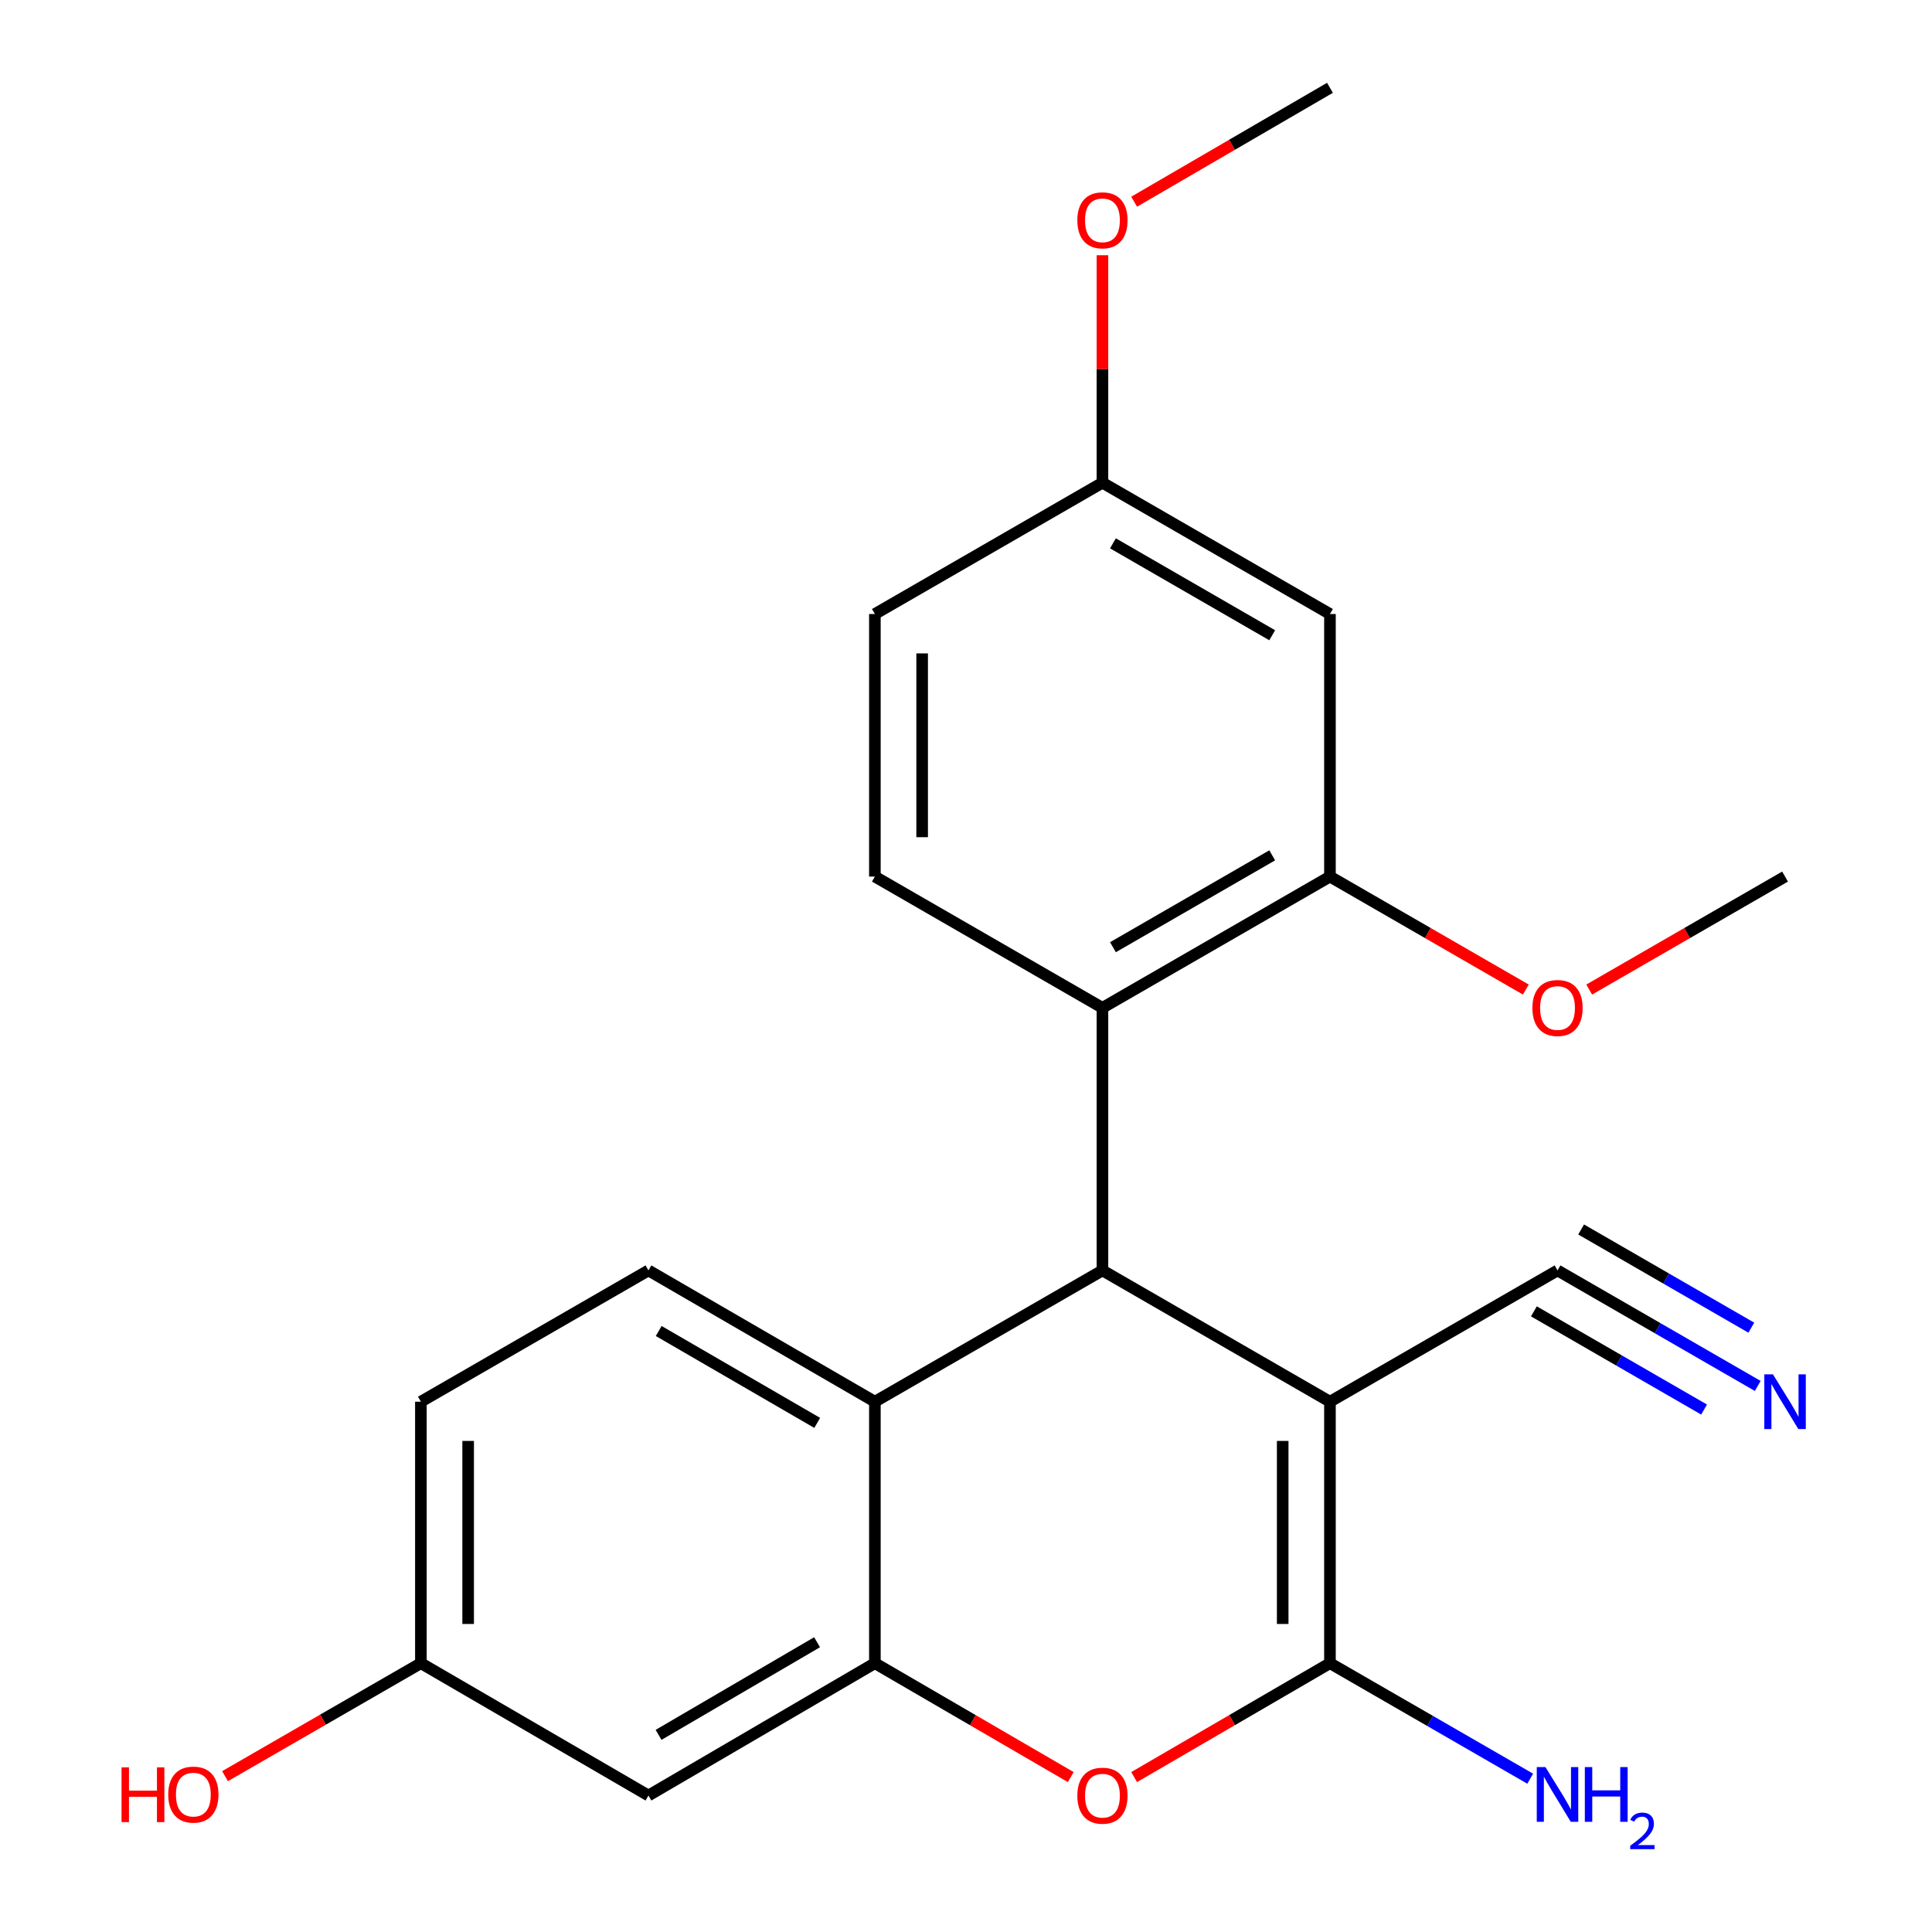 <?xml version='1.0' encoding='iso-8859-1'?>
<svg version='1.1' baseProfile='full'
              xmlns='http://www.w3.org/2000/svg'
                      xmlns:rdkit='http://www.rdkit.org/xml'
                      xmlns:xlink='http://www.w3.org/1999/xlink'
                  xml:space='preserve'
width='1000px' height='1000px' viewBox='0 0 1000 1000'>
<!-- END OF HEADER -->
<rect style='opacity:1.0;fill:#FFFFFF;stroke:none' width='1000' height='1000' x='0' y='0'> </rect>
<path class='bond-0' d='M 688.382,725.519 L 688.382,860.863' style='fill:none;fill-rule:evenodd;stroke:#000000;stroke-width:6px;stroke-linecap:butt;stroke-linejoin:miter;stroke-opacity:1' />
<path class='bond-0' d='M 663.92,745.821 L 663.92,840.562' style='fill:none;fill-rule:evenodd;stroke:#000000;stroke-width:6px;stroke-linecap:butt;stroke-linejoin:miter;stroke-opacity:1' />
<path class='bond-1' d='M 688.382,725.519 L 570.623,657.568' style='fill:none;fill-rule:evenodd;stroke:#000000;stroke-width:6px;stroke-linecap:butt;stroke-linejoin:miter;stroke-opacity:1' />
<path class='bond-6' d='M 688.382,725.519 L 806.168,657.568' style='fill:none;fill-rule:evenodd;stroke:#000000;stroke-width:6px;stroke-linecap:butt;stroke-linejoin:miter;stroke-opacity:1' />
<path class='bond-2' d='M 688.382,860.863 L 637.705,890.339' style='fill:none;fill-rule:evenodd;stroke:#000000;stroke-width:6px;stroke-linecap:butt;stroke-linejoin:miter;stroke-opacity:1' />
<path class='bond-2' d='M 637.705,890.339 L 587.029,919.815' style='fill:none;fill-rule:evenodd;stroke:#FF0000;stroke-width:6px;stroke-linecap:butt;stroke-linejoin:miter;stroke-opacity:1' />
<path class='bond-13' d='M 688.382,860.863 L 740.205,890.754' style='fill:none;fill-rule:evenodd;stroke:#000000;stroke-width:6px;stroke-linecap:butt;stroke-linejoin:miter;stroke-opacity:1' />
<path class='bond-13' d='M 740.205,890.754 L 792.028,920.645' style='fill:none;fill-rule:evenodd;stroke:#0000FF;stroke-width:6px;stroke-linecap:butt;stroke-linejoin:miter;stroke-opacity:1' />
<path class='bond-4' d='M 570.623,657.568 L 452.837,725.519' style='fill:none;fill-rule:evenodd;stroke:#000000;stroke-width:6px;stroke-linecap:butt;stroke-linejoin:miter;stroke-opacity:1' />
<path class='bond-5' d='M 570.623,657.568 L 570.623,521.653' style='fill:none;fill-rule:evenodd;stroke:#000000;stroke-width:6px;stroke-linecap:butt;stroke-linejoin:miter;stroke-opacity:1' />
<path class='bond-3' d='M 554.217,919.817 L 503.527,890.34' style='fill:none;fill-rule:evenodd;stroke:#FF0000;stroke-width:6px;stroke-linecap:butt;stroke-linejoin:miter;stroke-opacity:1' />
<path class='bond-3' d='M 503.527,890.34 L 452.837,860.863' style='fill:none;fill-rule:evenodd;stroke:#000000;stroke-width:6px;stroke-linecap:butt;stroke-linejoin:miter;stroke-opacity:1' />
<path class='bond-9' d='M 452.837,860.863 L 335.636,929.358' style='fill:none;fill-rule:evenodd;stroke:#000000;stroke-width:6px;stroke-linecap:butt;stroke-linejoin:miter;stroke-opacity:1' />
<path class='bond-9' d='M 422.914,850.018 L 340.873,897.964' style='fill:none;fill-rule:evenodd;stroke:#000000;stroke-width:6px;stroke-linecap:butt;stroke-linejoin:miter;stroke-opacity:1' />
<path class='bond-23' d='M 452.837,860.863 L 452.837,725.519' style='fill:none;fill-rule:evenodd;stroke:#000000;stroke-width:6px;stroke-linecap:butt;stroke-linejoin:miter;stroke-opacity:1' />
<path class='bond-11' d='M 452.837,725.519 L 335.636,657.568' style='fill:none;fill-rule:evenodd;stroke:#000000;stroke-width:6px;stroke-linecap:butt;stroke-linejoin:miter;stroke-opacity:1' />
<path class='bond-11' d='M 422.987,736.489 L 340.946,688.924' style='fill:none;fill-rule:evenodd;stroke:#000000;stroke-width:6px;stroke-linecap:butt;stroke-linejoin:miter;stroke-opacity:1' />
<path class='bond-7' d='M 570.623,521.653 L 688.382,453.716' style='fill:none;fill-rule:evenodd;stroke:#000000;stroke-width:6px;stroke-linecap:butt;stroke-linejoin:miter;stroke-opacity:1' />
<path class='bond-7' d='M 576.063,490.274 L 658.494,442.718' style='fill:none;fill-rule:evenodd;stroke:#000000;stroke-width:6px;stroke-linecap:butt;stroke-linejoin:miter;stroke-opacity:1' />
<path class='bond-12' d='M 570.623,521.653 L 452.837,453.716' style='fill:none;fill-rule:evenodd;stroke:#000000;stroke-width:6px;stroke-linecap:butt;stroke-linejoin:miter;stroke-opacity:1' />
<path class='bond-8' d='M 806.168,657.568 L 857.984,687.465' style='fill:none;fill-rule:evenodd;stroke:#000000;stroke-width:6px;stroke-linecap:butt;stroke-linejoin:miter;stroke-opacity:1' />
<path class='bond-8' d='M 857.984,687.465 L 909.801,717.361' style='fill:none;fill-rule:evenodd;stroke:#0000FF;stroke-width:6px;stroke-linecap:butt;stroke-linejoin:miter;stroke-opacity:1' />
<path class='bond-8' d='M 793.943,678.757 L 837.987,704.169' style='fill:none;fill-rule:evenodd;stroke:#000000;stroke-width:6px;stroke-linecap:butt;stroke-linejoin:miter;stroke-opacity:1' />
<path class='bond-8' d='M 837.987,704.169 L 882.031,729.581' style='fill:none;fill-rule:evenodd;stroke:#0000FF;stroke-width:6px;stroke-linecap:butt;stroke-linejoin:miter;stroke-opacity:1' />
<path class='bond-8' d='M 818.393,636.38 L 862.437,661.792' style='fill:none;fill-rule:evenodd;stroke:#000000;stroke-width:6px;stroke-linecap:butt;stroke-linejoin:miter;stroke-opacity:1' />
<path class='bond-8' d='M 862.437,661.792 L 906.481,687.204' style='fill:none;fill-rule:evenodd;stroke:#0000FF;stroke-width:6px;stroke-linecap:butt;stroke-linejoin:miter;stroke-opacity:1' />
<path class='bond-10' d='M 688.382,453.716 L 688.382,317.815' style='fill:none;fill-rule:evenodd;stroke:#000000;stroke-width:6px;stroke-linecap:butt;stroke-linejoin:miter;stroke-opacity:1' />
<path class='bond-18' d='M 688.382,453.716 L 739.075,482.955' style='fill:none;fill-rule:evenodd;stroke:#000000;stroke-width:6px;stroke-linecap:butt;stroke-linejoin:miter;stroke-opacity:1' />
<path class='bond-18' d='M 739.075,482.955 L 789.768,512.194' style='fill:none;fill-rule:evenodd;stroke:#FF0000;stroke-width:6px;stroke-linecap:butt;stroke-linejoin:miter;stroke-opacity:1' />
<path class='bond-14' d='M 335.636,929.358 L 217.85,860.863' style='fill:none;fill-rule:evenodd;stroke:#000000;stroke-width:6px;stroke-linecap:butt;stroke-linejoin:miter;stroke-opacity:1' />
<path class='bond-15' d='M 688.382,317.815 L 570.623,249.85' style='fill:none;fill-rule:evenodd;stroke:#000000;stroke-width:6px;stroke-linecap:butt;stroke-linejoin:miter;stroke-opacity:1' />
<path class='bond-15' d='M 658.49,328.807 L 576.059,281.232' style='fill:none;fill-rule:evenodd;stroke:#000000;stroke-width:6px;stroke-linecap:butt;stroke-linejoin:miter;stroke-opacity:1' />
<path class='bond-16' d='M 335.636,657.568 L 217.85,725.519' style='fill:none;fill-rule:evenodd;stroke:#000000;stroke-width:6px;stroke-linecap:butt;stroke-linejoin:miter;stroke-opacity:1' />
<path class='bond-17' d='M 452.837,453.716 L 452.837,317.815' style='fill:none;fill-rule:evenodd;stroke:#000000;stroke-width:6px;stroke-linecap:butt;stroke-linejoin:miter;stroke-opacity:1' />
<path class='bond-17' d='M 477.3,433.331 L 477.3,338.2' style='fill:none;fill-rule:evenodd;stroke:#000000;stroke-width:6px;stroke-linecap:butt;stroke-linejoin:miter;stroke-opacity:1' />
<path class='bond-19' d='M 217.85,860.863 L 167.164,890.102' style='fill:none;fill-rule:evenodd;stroke:#000000;stroke-width:6px;stroke-linecap:butt;stroke-linejoin:miter;stroke-opacity:1' />
<path class='bond-19' d='M 167.164,890.102 L 116.477,919.341' style='fill:none;fill-rule:evenodd;stroke:#FF0000;stroke-width:6px;stroke-linecap:butt;stroke-linejoin:miter;stroke-opacity:1' />
<path class='bond-25' d='M 217.85,860.863 L 217.85,725.519' style='fill:none;fill-rule:evenodd;stroke:#000000;stroke-width:6px;stroke-linecap:butt;stroke-linejoin:miter;stroke-opacity:1' />
<path class='bond-25' d='M 242.312,840.562 L 242.312,745.821' style='fill:none;fill-rule:evenodd;stroke:#000000;stroke-width:6px;stroke-linecap:butt;stroke-linejoin:miter;stroke-opacity:1' />
<path class='bond-20' d='M 570.623,249.85 L 570.623,190.978' style='fill:none;fill-rule:evenodd;stroke:#000000;stroke-width:6px;stroke-linecap:butt;stroke-linejoin:miter;stroke-opacity:1' />
<path class='bond-20' d='M 570.623,190.978 L 570.623,132.106' style='fill:none;fill-rule:evenodd;stroke:#FF0000;stroke-width:6px;stroke-linecap:butt;stroke-linejoin:miter;stroke-opacity:1' />
<path class='bond-24' d='M 570.623,249.85 L 452.837,317.815' style='fill:none;fill-rule:evenodd;stroke:#000000;stroke-width:6px;stroke-linecap:butt;stroke-linejoin:miter;stroke-opacity:1' />
<path class='bond-21' d='M 822.567,512.193 L 873.253,482.955' style='fill:none;fill-rule:evenodd;stroke:#FF0000;stroke-width:6px;stroke-linecap:butt;stroke-linejoin:miter;stroke-opacity:1' />
<path class='bond-21' d='M 873.253,482.955 L 923.94,453.716' style='fill:none;fill-rule:evenodd;stroke:#000000;stroke-width:6px;stroke-linecap:butt;stroke-linejoin:miter;stroke-opacity:1' />
<path class='bond-22' d='M 587.029,104.406 L 637.705,74.93' style='fill:none;fill-rule:evenodd;stroke:#FF0000;stroke-width:6px;stroke-linecap:butt;stroke-linejoin:miter;stroke-opacity:1' />
<path class='bond-22' d='M 637.705,74.93 L 688.382,45.455' style='fill:none;fill-rule:evenodd;stroke:#000000;stroke-width:6px;stroke-linecap:butt;stroke-linejoin:miter;stroke-opacity:1' />
<path  class='atom-3' d='M 557.623 929.438
Q 557.623 922.638, 560.983 918.838
Q 564.343 915.038, 570.623 915.038
Q 576.903 915.038, 580.263 918.838
Q 583.623 922.638, 583.623 929.438
Q 583.623 936.318, 580.223 940.238
Q 576.823 944.118, 570.623 944.118
Q 564.383 944.118, 560.983 940.238
Q 557.623 936.358, 557.623 929.438
M 570.623 940.918
Q 574.943 940.918, 577.263 938.038
Q 579.623 935.118, 579.623 929.438
Q 579.623 923.878, 577.263 921.078
Q 574.943 918.238, 570.623 918.238
Q 566.303 918.238, 563.943 921.038
Q 561.623 923.838, 561.623 929.438
Q 561.623 935.158, 563.943 938.038
Q 566.303 940.918, 570.623 940.918
' fill='#FF0000'/>
<path  class='atom-9' d='M 917.68 711.359
L 926.96 726.359
Q 927.88 727.839, 929.36 730.519
Q 930.84 733.199, 930.92 733.359
L 930.92 711.359
L 934.68 711.359
L 934.68 739.679
L 930.8 739.679
L 920.84 723.279
Q 919.68 721.359, 918.44 719.159
Q 917.24 716.959, 916.88 716.279
L 916.88 739.679
L 913.2 739.679
L 913.2 711.359
L 917.68 711.359
' fill='#0000FF'/>
<path  class='atom-14' d='M 799.908 914.641
L 809.188 929.641
Q 810.108 931.121, 811.588 933.801
Q 813.068 936.481, 813.148 936.641
L 813.148 914.641
L 816.908 914.641
L 816.908 942.961
L 813.028 942.961
L 803.068 926.561
Q 801.908 924.641, 800.668 922.441
Q 799.468 920.241, 799.108 919.561
L 799.108 942.961
L 795.428 942.961
L 795.428 914.641
L 799.908 914.641
' fill='#0000FF'/>
<path  class='atom-14' d='M 820.308 914.641
L 824.148 914.641
L 824.148 926.681
L 838.628 926.681
L 838.628 914.641
L 842.468 914.641
L 842.468 942.961
L 838.628 942.961
L 838.628 929.881
L 824.148 929.881
L 824.148 942.961
L 820.308 942.961
L 820.308 914.641
' fill='#0000FF'/>
<path  class='atom-14' d='M 843.84 941.967
Q 844.527 940.198, 846.164 939.221
Q 847.8 938.218, 850.071 938.218
Q 852.896 938.218, 854.48 939.749
Q 856.064 941.281, 856.064 944
Q 856.064 946.772, 854.004 949.359
Q 851.972 951.946, 847.748 955.009
L 856.38 955.009
L 856.38 957.121
L 843.788 957.121
L 843.788 955.352
Q 847.272 952.87, 849.332 951.022
Q 851.417 949.174, 852.42 947.511
Q 853.424 945.848, 853.424 944.132
Q 853.424 942.337, 852.526 941.333
Q 851.628 940.33, 850.071 940.33
Q 848.566 940.33, 847.563 940.937
Q 846.56 941.545, 845.847 942.891
L 843.84 941.967
' fill='#0000FF'/>
<path  class='atom-19' d='M 793.168 521.733
Q 793.168 514.933, 796.528 511.133
Q 799.888 507.333, 806.168 507.333
Q 812.448 507.333, 815.808 511.133
Q 819.168 514.933, 819.168 521.733
Q 819.168 528.613, 815.768 532.533
Q 812.368 536.413, 806.168 536.413
Q 799.928 536.413, 796.528 532.533
Q 793.168 528.653, 793.168 521.733
M 806.168 533.213
Q 810.488 533.213, 812.808 530.333
Q 815.168 527.413, 815.168 521.733
Q 815.168 516.173, 812.808 513.373
Q 810.488 510.533, 806.168 510.533
Q 801.848 510.533, 799.488 513.333
Q 797.168 516.133, 797.168 521.733
Q 797.168 527.453, 799.488 530.333
Q 801.848 533.213, 806.168 533.213
' fill='#FF0000'/>
<path  class='atom-20' d='M 62.918 914.801
L 66.758 914.801
L 66.758 926.841
L 81.238 926.841
L 81.238 914.801
L 85.078 914.801
L 85.078 943.121
L 81.238 943.121
L 81.238 930.041
L 66.758 930.041
L 66.758 943.121
L 62.918 943.121
L 62.918 914.801
' fill='#FF0000'/>
<path  class='atom-20' d='M 87.078 928.881
Q 87.078 922.081, 90.438 918.281
Q 93.798 914.481, 100.078 914.481
Q 106.358 914.481, 109.718 918.281
Q 113.078 922.081, 113.078 928.881
Q 113.078 935.761, 109.678 939.681
Q 106.278 943.561, 100.078 943.561
Q 93.838 943.561, 90.438 939.681
Q 87.078 935.801, 87.078 928.881
M 100.078 940.361
Q 104.398 940.361, 106.718 937.481
Q 109.078 934.561, 109.078 928.881
Q 109.078 923.321, 106.718 920.521
Q 104.398 917.681, 100.078 917.681
Q 95.758 917.681, 93.398 920.481
Q 91.078 923.281, 91.078 928.881
Q 91.078 934.601, 93.398 937.481
Q 95.758 940.361, 100.078 940.361
' fill='#FF0000'/>
<path  class='atom-21' d='M 557.623 114.029
Q 557.623 107.229, 560.983 103.429
Q 564.343 99.629, 570.623 99.629
Q 576.903 99.629, 580.263 103.429
Q 583.623 107.229, 583.623 114.029
Q 583.623 120.909, 580.223 124.829
Q 576.823 128.709, 570.623 128.709
Q 564.383 128.709, 560.983 124.829
Q 557.623 120.949, 557.623 114.029
M 570.623 125.509
Q 574.943 125.509, 577.263 122.629
Q 579.623 119.709, 579.623 114.029
Q 579.623 108.469, 577.263 105.669
Q 574.943 102.829, 570.623 102.829
Q 566.303 102.829, 563.943 105.629
Q 561.623 108.429, 561.623 114.029
Q 561.623 119.749, 563.943 122.629
Q 566.303 125.509, 570.623 125.509
' fill='#FF0000'/>
</svg>
